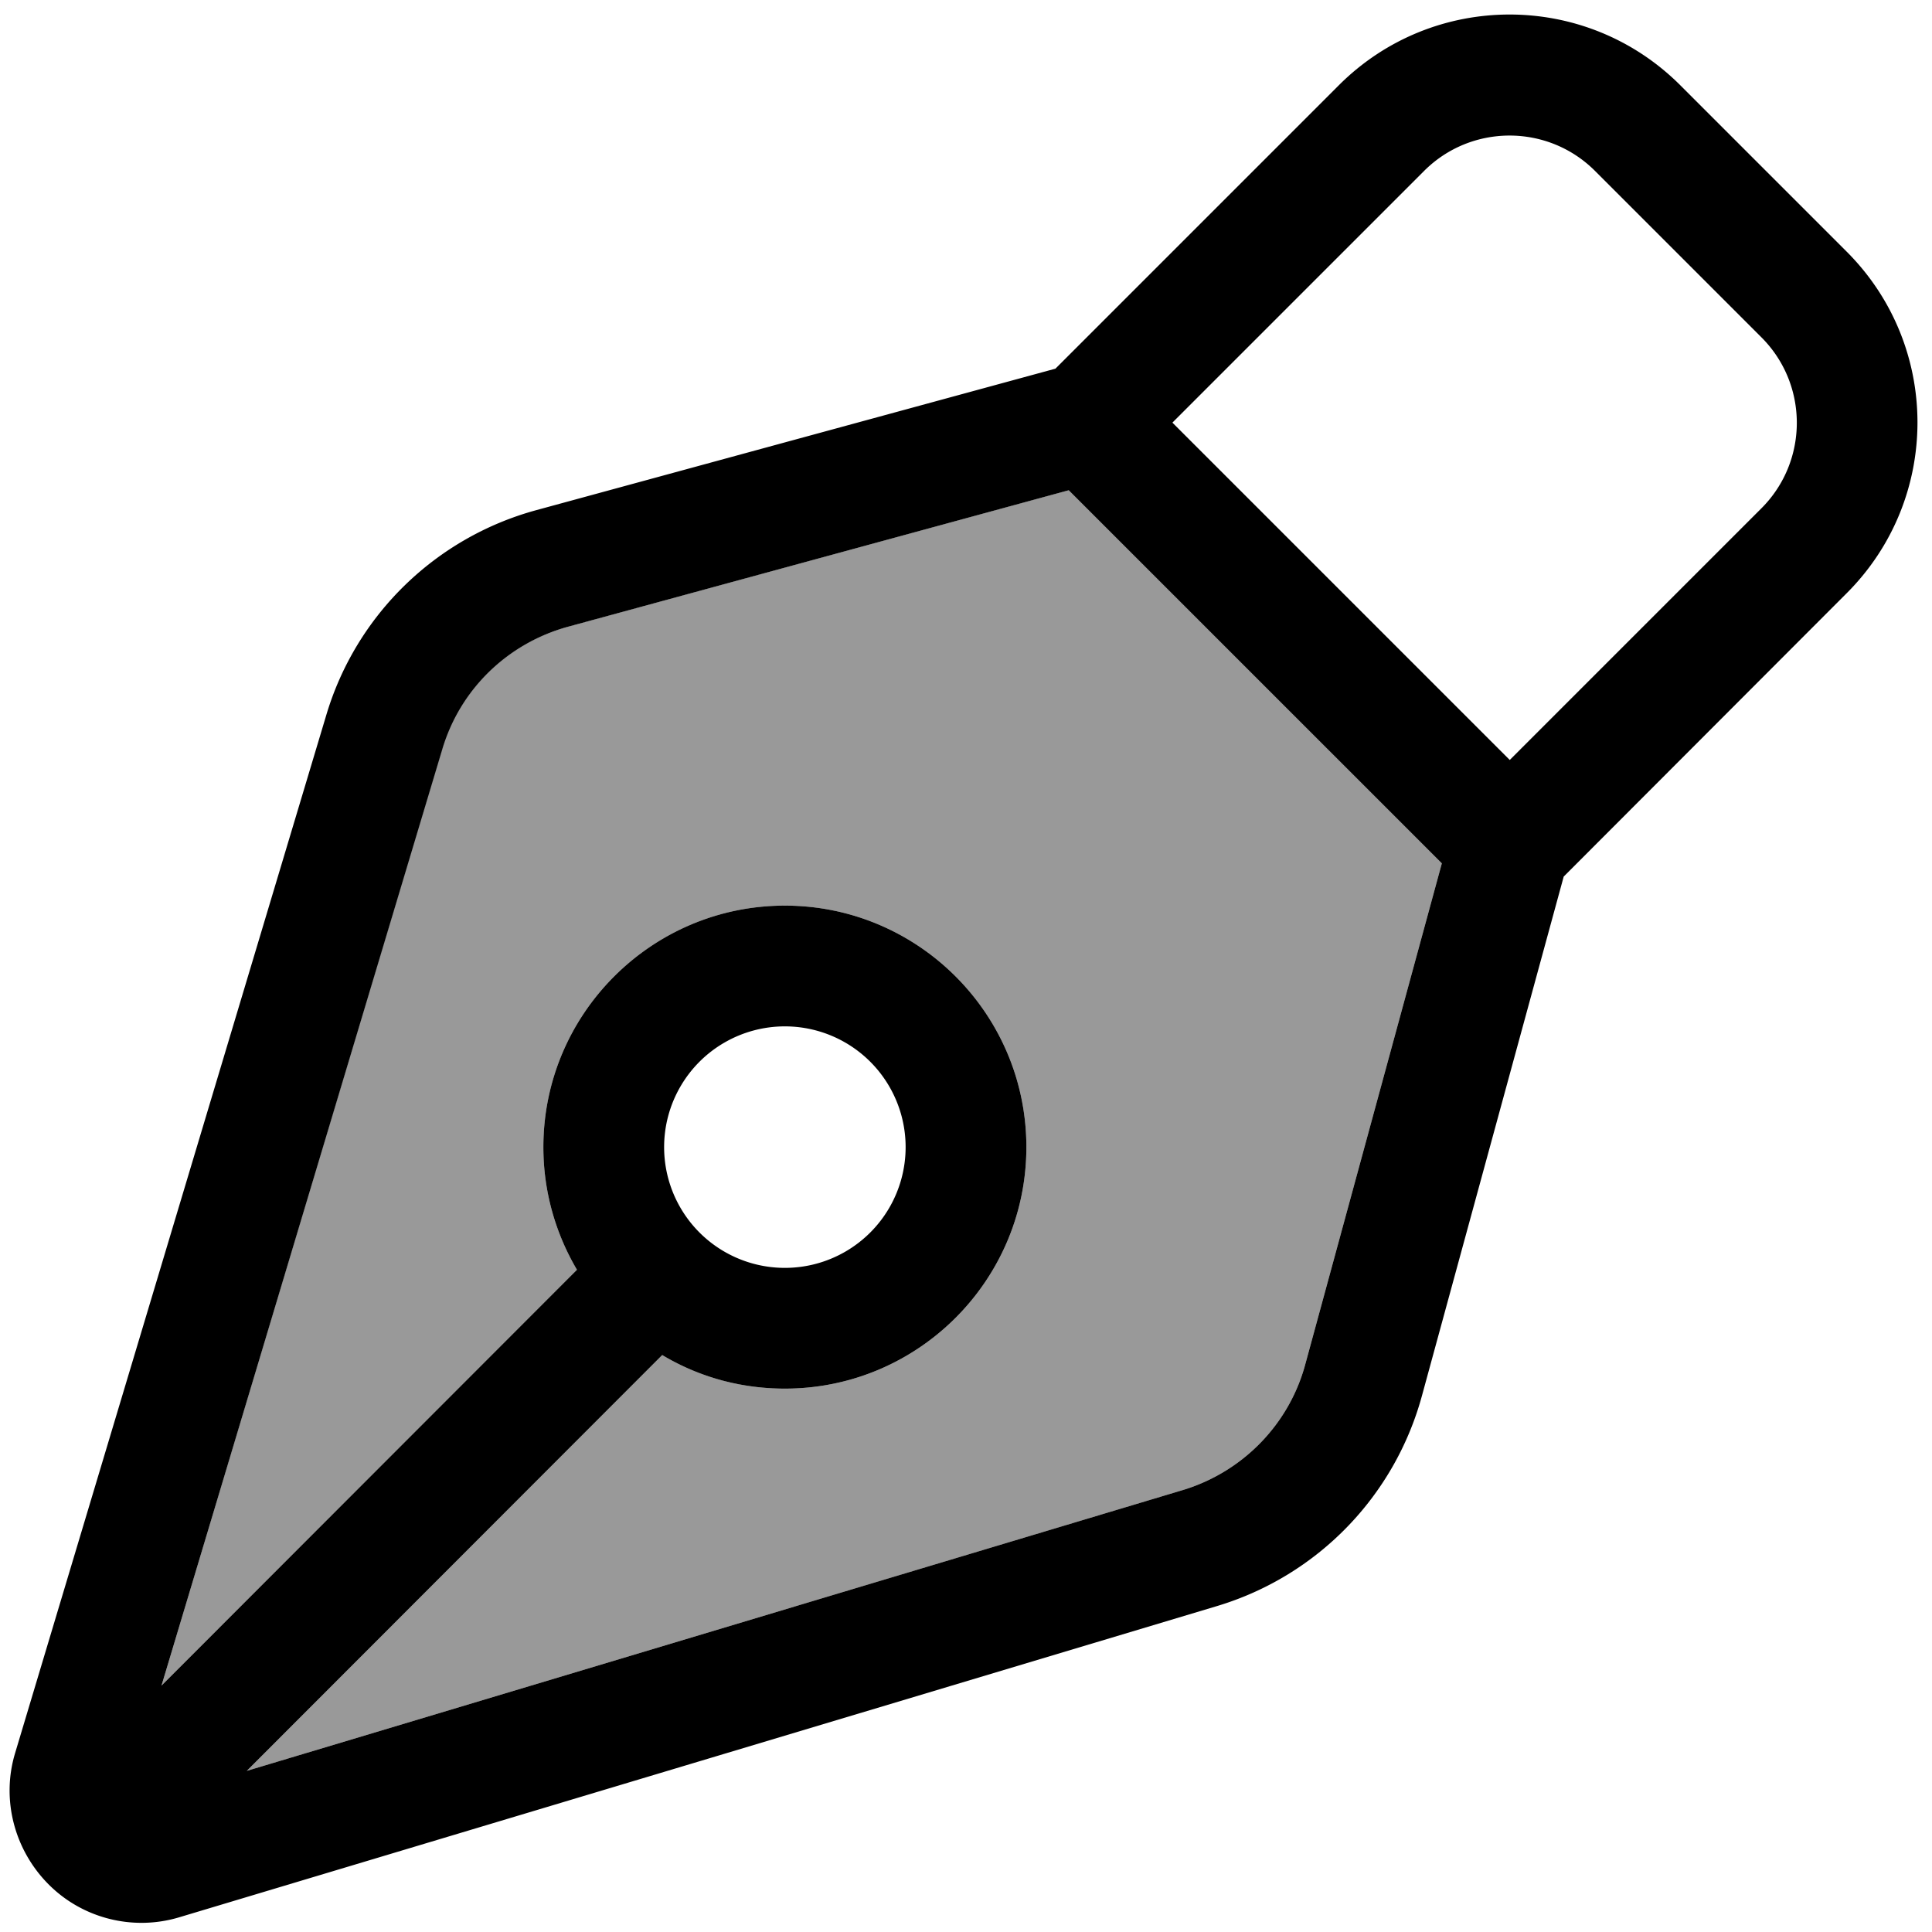 <svg xmlns="http://www.w3.org/2000/svg" viewBox="0 0 512 512"><!--! Font Awesome Pro 7.0.0 by @fontawesome - https://fontawesome.com License - https://fontawesome.com/license (Commercial License) Copyright 2025 Fonticons, Inc. --><path style="fill:currentColor;opacity:.4" d="M42.8 446.7L152.9 336.5c-5.6-9.5-8.9-20.6-8.9-32.5 0-35.3 28.7-64 64-64s64 28.7 64 64-28.7 64-64 64c-11.9 0-23-3.2-32.5-8.9L65.4 469.3 313.4 394.9c15.9-4.8 28.2-17.4 32.5-33.3l36.2-132.8-98.9-98.9-132.8 36.2c-16 4.4-28.6 16.6-33.3 32.5L42.8 446.7z"/><path style="fill:currentColor;opacity:1" d="M377.4 45.3l-66.7 66.7 89.4 89.4 66.7-66.7c12.5-12.5 12.5-32.8 0-45.3L422.7 45.3c-12.5-12.5-32.8-12.5-45.3 0zM279.7 97.7l75.1-75.1c25-25 65.5-25 90.5 0l44.1 44.1c25 25 25 65.5 0 90.5L414.4 232.3 376.8 370c-7.3 26.6-27.7 47.6-54.2 55.6L47.5 508.1c-12.3 3.7-25.7 .3-34.7-8.8S.3 476.9 4 464.6L86.5 189.4c7.9-26.4 28.9-46.9 55.6-54.2L279.7 97.7zm3.6 32.2L150.5 166.1c-16 4.4-28.6 16.6-33.3 32.5L42.8 446.7 152.9 336.5c-5.6-9.5-8.9-20.6-8.9-32.5 0-35.3 28.7-64 64-64s64 28.7 64 64-28.7 64-64 64c-11.9 0-23-3.2-32.5-8.9L65.4 469.3 313.4 394.9c15.9-4.8 28.2-17.4 32.5-33.3l36.2-132.8-98.9-98.9zM208 272a32 32 0 1 0 0 64 32 32 0 1 0 0-64z"/></svg>